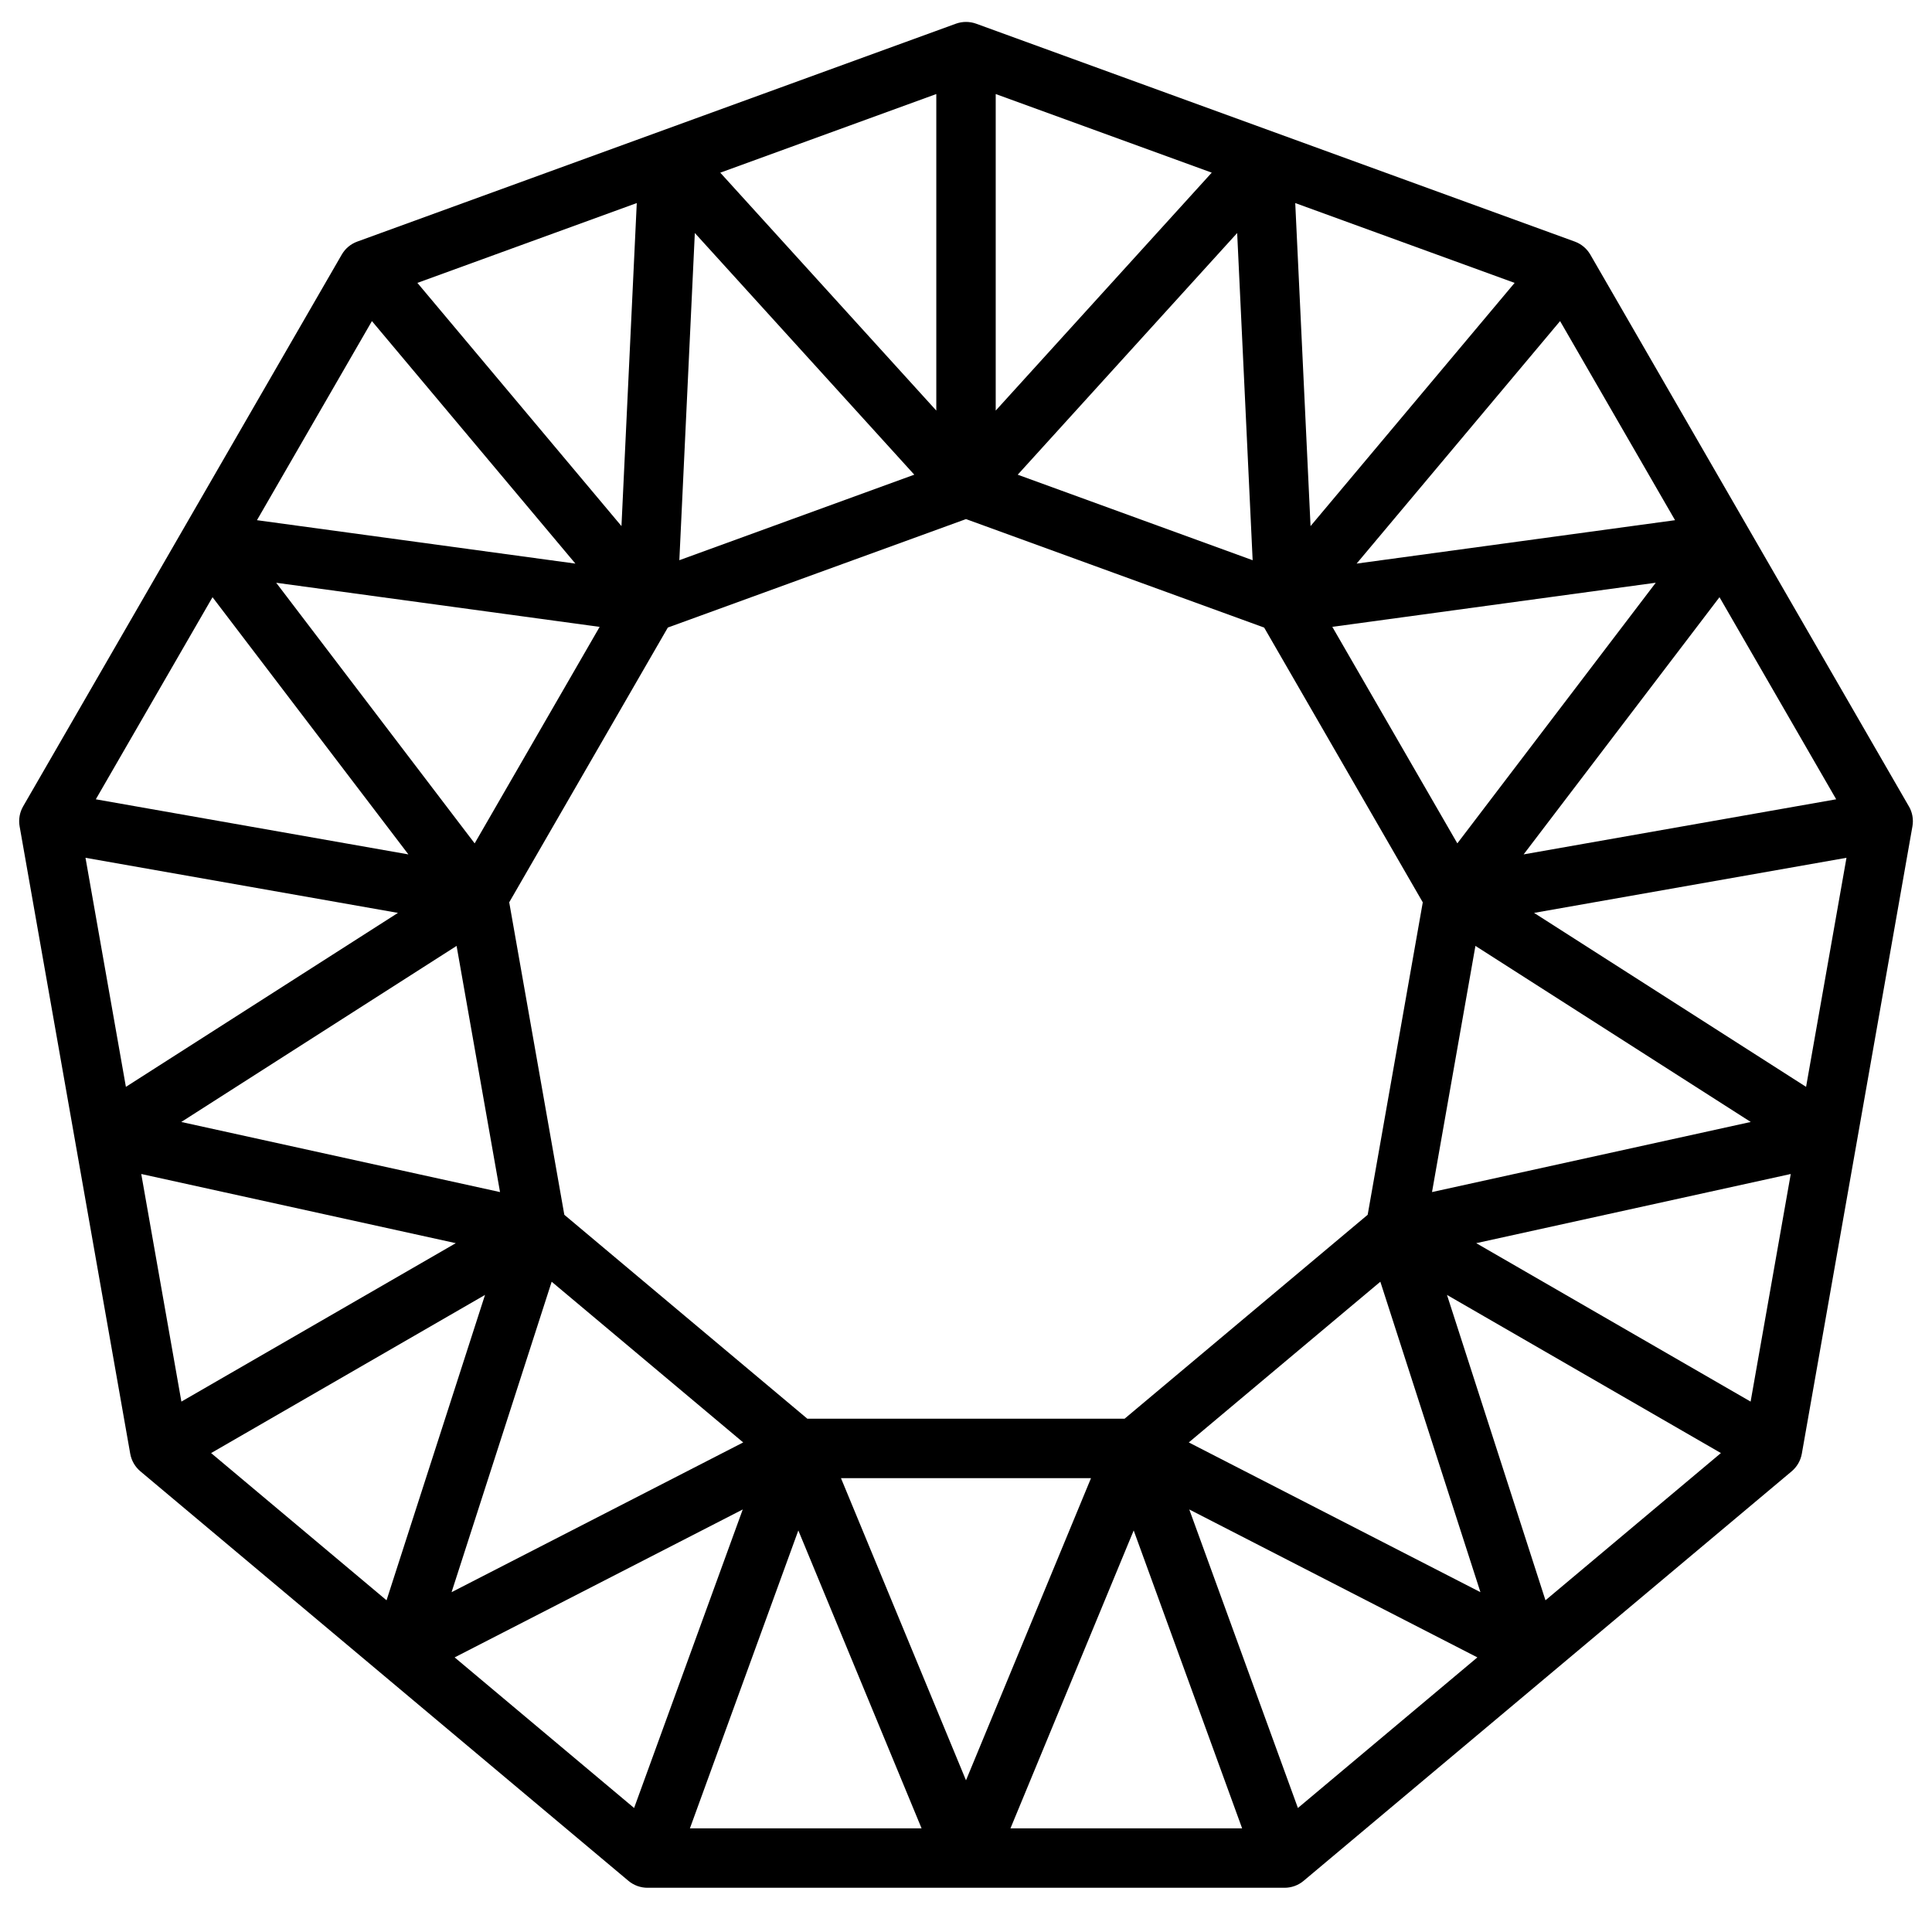 <?xml version="1.0" encoding="UTF-8"?>
<!-- Uploaded to: ICON Repo, www.svgrepo.com, Generator: ICON Repo Mixer Tools -->
<svg fill="#000000" width="800px" height="800px" version="1.1" viewBox="144 144 512 512" xmlns="http://www.w3.org/2000/svg">
 <path d="m649.87 357.69-84.41-146.2c-0.926-1.605-2.383-2.824-4.121-3.465l-158.64-57.742c-1.742-0.629-3.652-0.629-5.383 0l-158.64 57.742c-1.742 0.629-3.199 1.859-4.121 3.465l-84.422 146.2c-0.926 1.605-1.258 3.484-0.934 5.305l29.312 166.26c0.324 1.82 1.277 3.473 2.695 4.664l129.33 108.52c1.418 1.191 3.207 1.84 5.059 1.84h168.82c1.852 0 3.641-0.648 5.059-1.84l129.33-108.52c1.418-1.191 2.371-2.844 2.695-4.664l29.312-166.26c0.324-1.832-0.008-3.711-0.934-5.305zm-291.91 162.29-32.207-27.02-32.203-27.031-14.602-82.805 42.035-72.816 39.508-14.375 39.508-14.367 79.016 28.75 42.035 72.816-14.602 82.797-64.414 54.039-84.074 0.004zm75.168 15.746-33.129 80.078-33.133-80.078zm-92.172-9.465-77.285 39.684 26.527-82.273 8.836 7.41zm-16.922-233.8 4.102-86.711 58.156 64.047-32.738 11.918zm89.672-22.66 58.156-64.047 4.102 86.711-29.52-10.746zm87.262 221.28 8.836-7.41 26.527 82.273-77.293-39.684zm29.242-123.58-33.133-57.379 85.715-11.691zm69.473-65.238 30.926 53.559-82.832 14.602zm8.285 139.07-84.469 18.578 11.504-65.238zm-116.66-157.91-4.055-85.609 58.137 21.156zm-83.434-30.613v-83.887l57.25 20.832zm-15.746 0-57.25-63.047 57.25-20.84zm-83.434 30.613-54.082-64.453 58.137-21.156zm-38.906 84.082-52.594-69.066 85.715 11.691zm6.723 92.41-84.477-18.578 72.965-46.66zm-24.285-89.488-82.836-14.602 30.926-53.559zm-2.766 15.5-72.098 46.102-10.707-60.703zm15.328 87.527-72.719 41.988-10.637-60.32zm7.746 13.715-26.098 80.926-46.492-39.016zm68.301 56.855-28.793 79.113-47.559-39.91zm14.73 5.562 32.66 78.945h-61.391zm88.875 0 28.734 78.945h-61.391zm14.73-5.562 76.348 39.203-47.559 39.91zm68.297-56.855 72.59 41.91-46.492 39.016zm7.746-13.715 83.355-18.332-10.637 60.32zm15.332-87.527 82.793-14.602-10.707 60.703zm37.359-104.07-84.387 11.504 53.922-64.266zm-345.34-52.762 53.922 64.266-84.387-11.504z"/>
</svg>